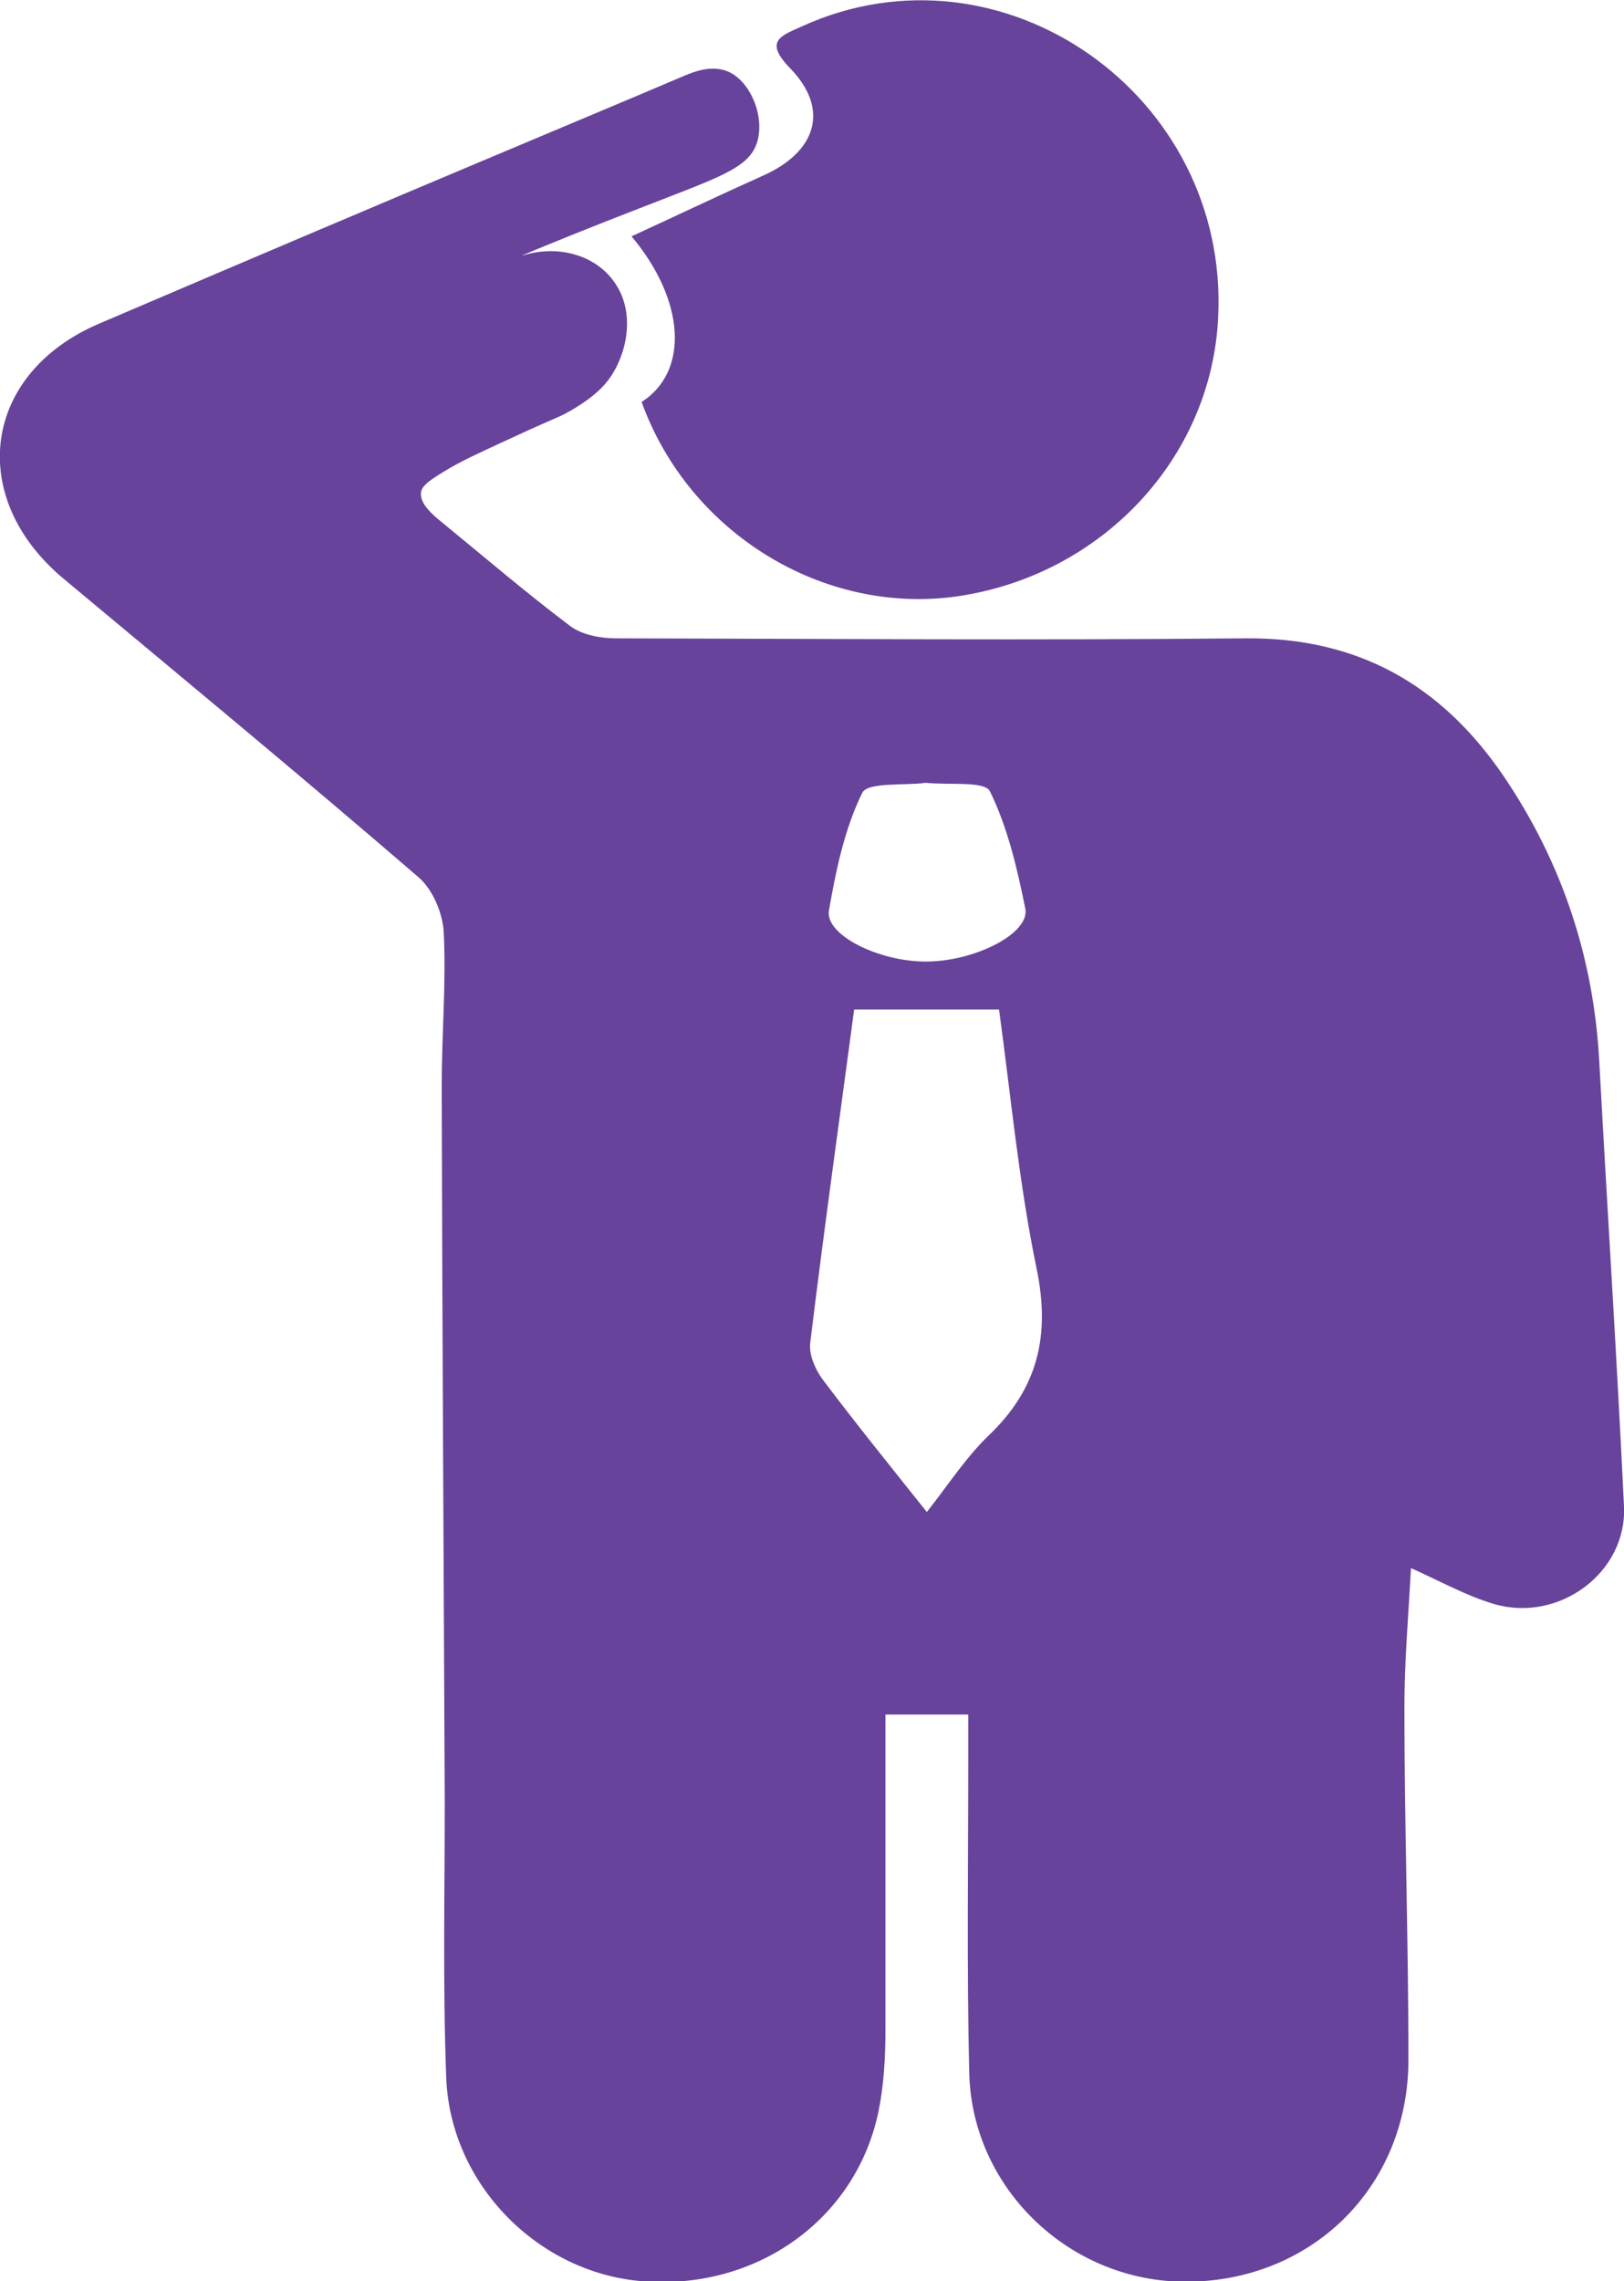 <?xml version="1.0" encoding="UTF-8"?>
<svg id="Layer_2" data-name="Layer 2" xmlns="http://www.w3.org/2000/svg" viewBox="0 0 32.17 45.17">
  <defs>
    <style>
      .cls-1 {
        fill: #67439b;
        stroke-width: 0px;
      }
    </style>
  </defs>
  <g id="Layer_1-2" data-name="Layer 1">
    <g>
      <path class="cls-1" d="M10.35,5.06c.67-.21,1.38-.03,1.77.46.53.66.27,1.58-.09,2.03-.28.36-.8.62-.85.65-.1.05-.11.05-.47.21-.16.07-.27.12-.79.36-.47.22-.77.35-1.13.57-.33.2-.43.29-.45.41-.02.17.11.34.35.54.87.71,1.72,1.44,2.61,2.11.23.17.59.24.9.24,4.16.01,8.31.04,12.47,0,2.23-.02,3.88.92,5.11,2.72,1.16,1.71,1.79,3.6,1.9,5.66.16,2.94.35,5.87.49,8.81.06,1.31-1.29,2.31-2.58,1.93-.54-.16-1.04-.44-1.64-.71-.05.94-.13,1.85-.13,2.76,0,2.32.08,4.65.08,6.97,0,2.56-1.97,4.45-4.51,4.4-2.25-.05-4.13-1.87-4.19-4.12-.05-2.08-.02-4.15-.02-6.23,0-.27,0-.54,0-.88h-1.64c0,2.1,0,4.17,0,6.24,0,.54-.03,1.1-.14,1.63-.45,2.14-2.43,3.54-4.69,3.35-2.05-.17-3.78-1.91-3.87-4.01-.07-1.83-.03-3.66-.03-5.48-.02-4.73-.05-9.46-.06-14.19,0-1.01.09-2.02.04-3.03-.02-.38-.22-.85-.5-1.09-2.32-2-4.68-3.95-7.03-5.91-1.93-1.61-1.61-4.06.7-5.05C8.72,3.52,11.3,2.46,13.58,1.49c.13-.05.5-.22.85-.07.44.2.72.88.57,1.39-.16.52-.73.69-2.32,1.31-1.01.39-1.82.72-2.32.93ZM18.36,29.94c.44-.56.78-1.09,1.23-1.52.98-.94,1.22-1.99.94-3.32-.35-1.7-.51-3.44-.74-5.11h-2.87c-.29,2.17-.6,4.38-.87,6.6-.03.23.1.53.25.73.64.85,1.31,1.68,2.06,2.62ZM18.34,15.5c-.41.06-1.15-.02-1.26.2-.35.71-.52,1.53-.66,2.33-.08.48.98,1.01,1.92,1.01.97,0,2.07-.56,1.97-1.05-.16-.79-.35-1.61-.7-2.32-.1-.21-.8-.12-1.28-.17Z"/>
      <path class="cls-1" d="M12.71,7.96c.95-.61.86-2.02-.2-3.28.87-.4,1.73-.81,2.6-1.2,1.06-.47,1.33-1.31.55-2.12-.54-.55-.19-.65.23-.84,3.96-1.8,8.47,1.36,8.24,5.78-.14,2.79-2.32,5.1-5.18,5.51-2.64.37-5.3-1.25-6.24-3.85Z"/>
    </g>
  </g>
</svg>